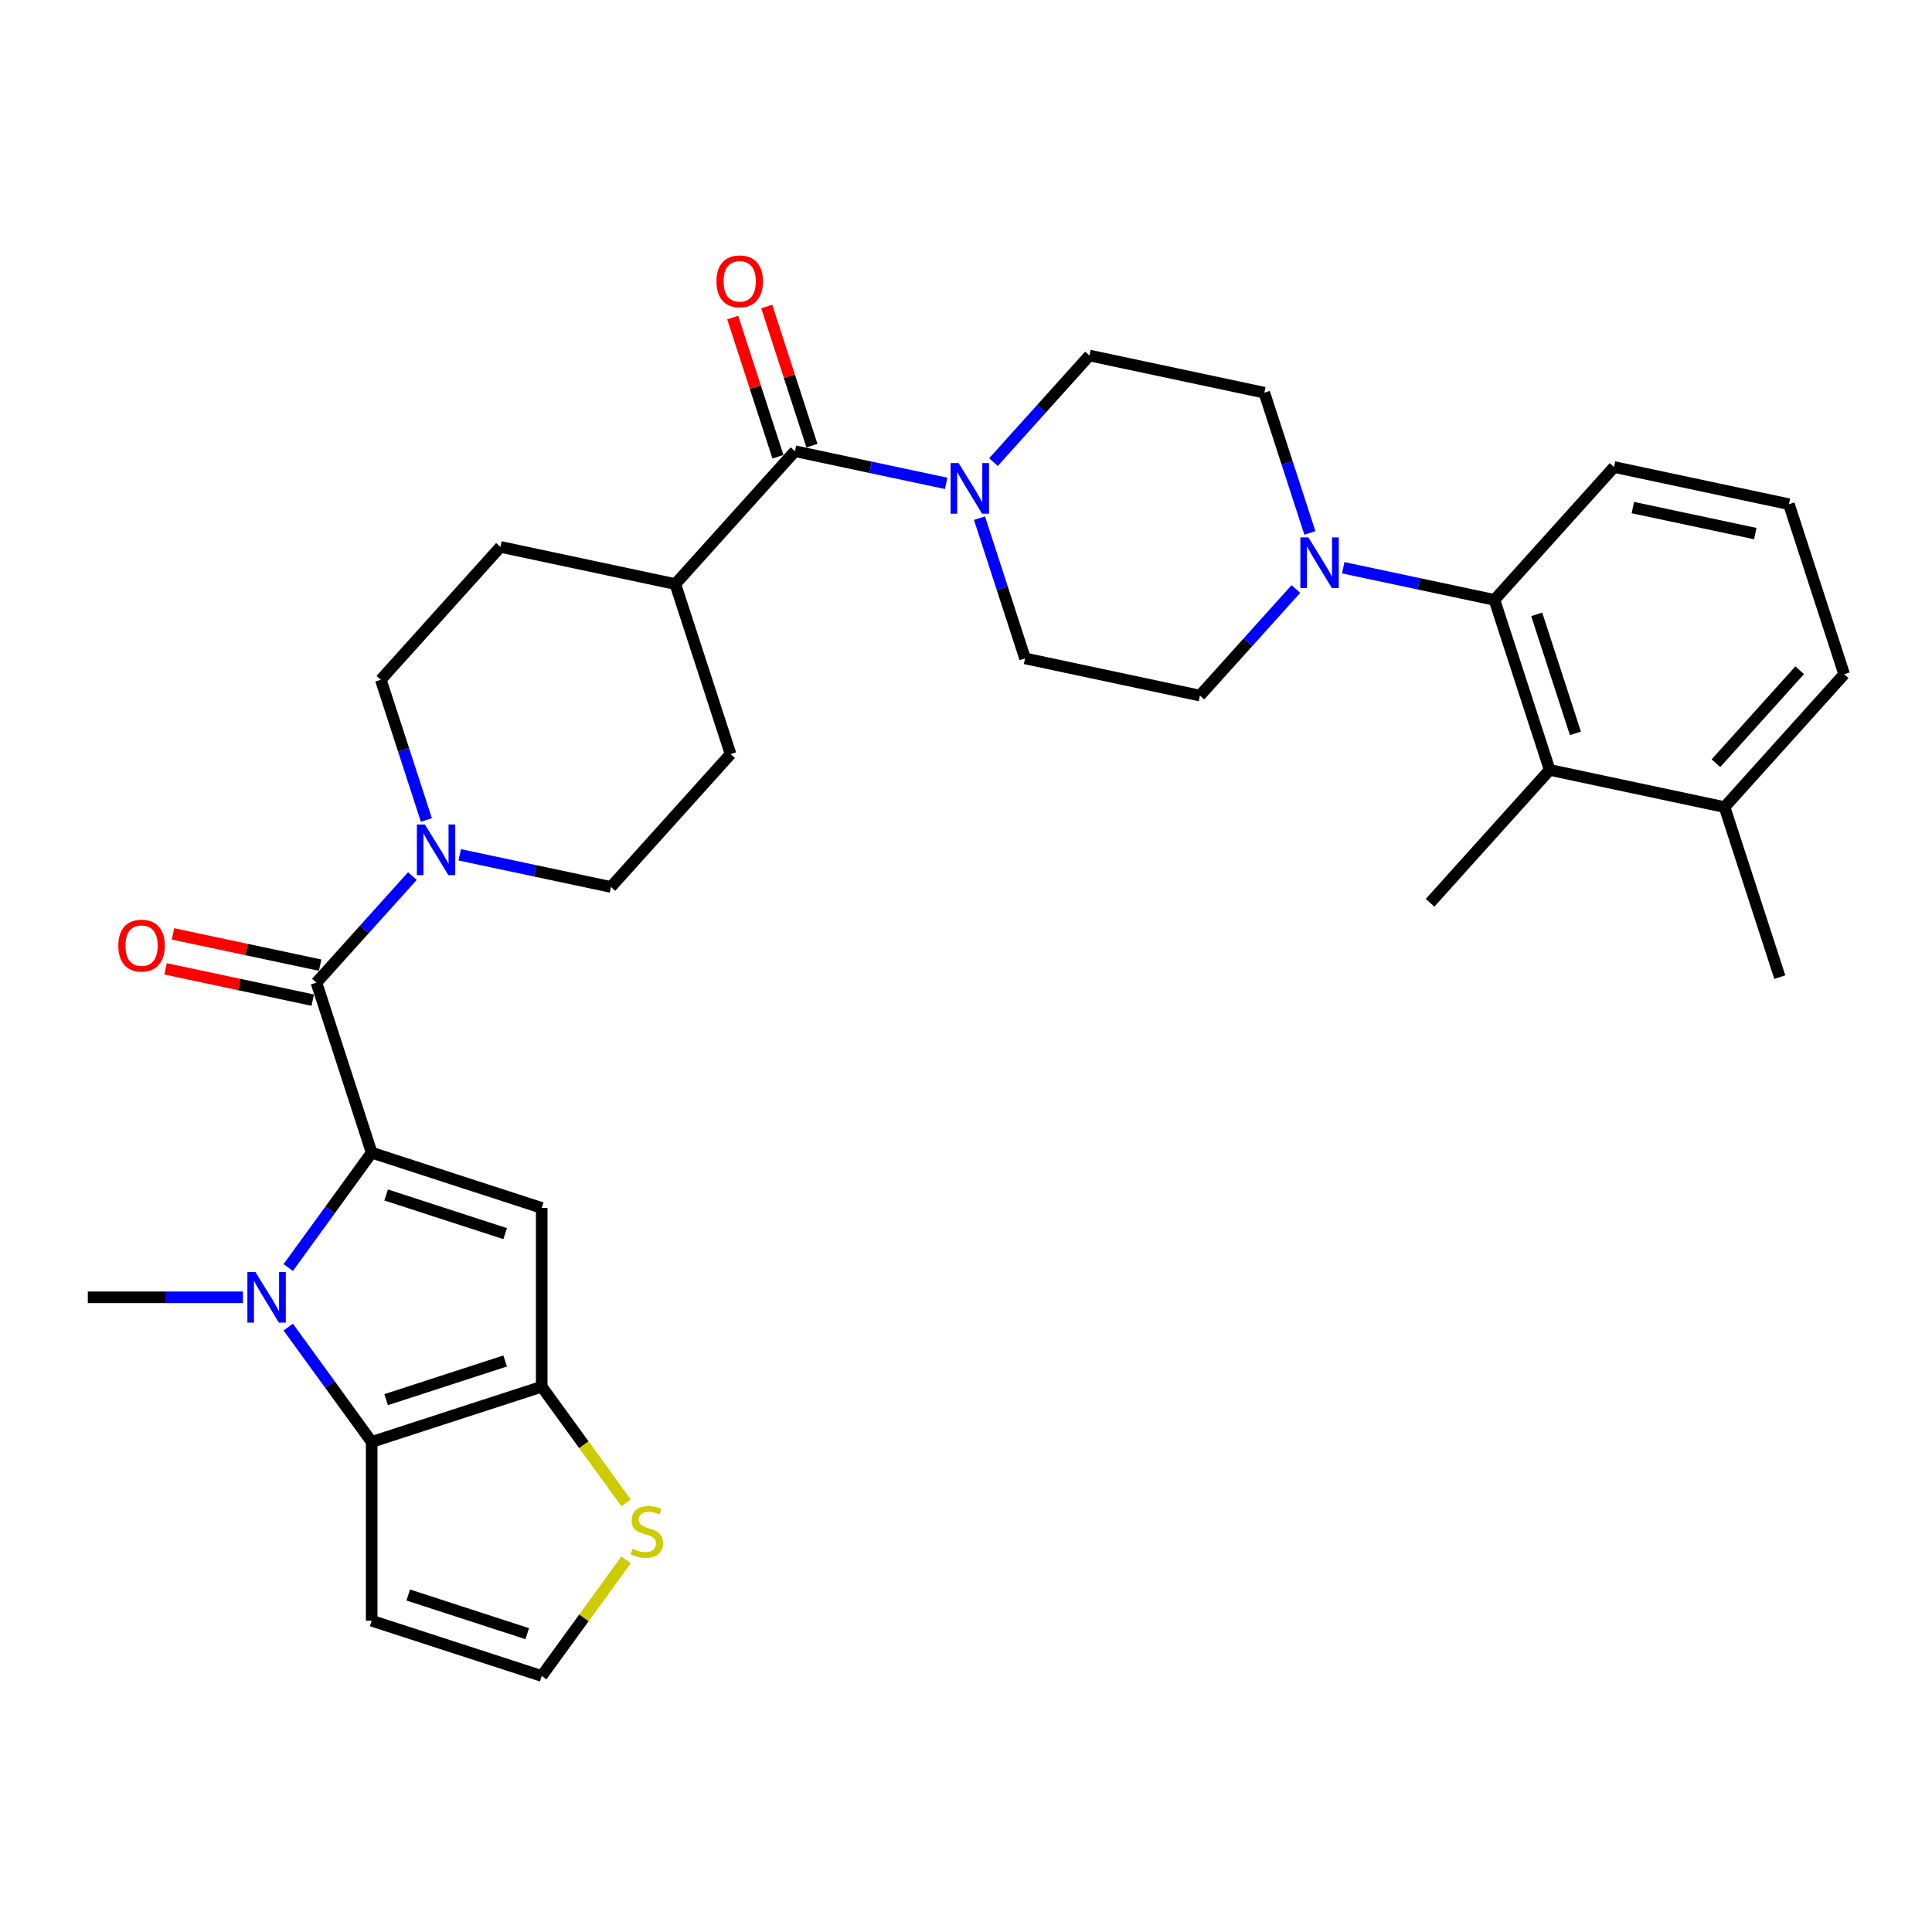 <?xml version='1.0' encoding='iso-8859-1'?>
<svg version='1.1' baseProfile='full'
              xmlns='http://www.w3.org/2000/svg'
                      xmlns:rdkit='http://www.rdkit.org/xml'
                      xmlns:xlink='http://www.w3.org/1999/xlink'
                  xml:space='preserve'
width='1000px' height='1000px' viewBox='0 0 1000 1000'>
<!-- END OF HEADER -->
<rect style='opacity:1.0;fill:#FFFFFF;stroke:none' width='1000' height='1000' x='0' y='0'> </rect>
<path class='bond-0' d='M 192.382,596.623 L 170.787,626.346' style='fill:none;fill-rule:evenodd;stroke:#000000;stroke-width:6px;stroke-linecap:butt;stroke-linejoin:miter;stroke-opacity:1' />
<path class='bond-0' d='M 170.787,626.346 L 149.191,656.069' style='fill:none;fill-rule:evenodd;stroke:#0000FF;stroke-width:6px;stroke-linecap:butt;stroke-linejoin:miter;stroke-opacity:1' />
<path class='bond-1' d='M 192.382,596.623 L 280.389,625.218' style='fill:none;fill-rule:evenodd;stroke:#000000;stroke-width:6px;stroke-linecap:butt;stroke-linejoin:miter;stroke-opacity:1' />
<path class='bond-1' d='M 199.864,618.513 L 261.469,638.53' style='fill:none;fill-rule:evenodd;stroke:#000000;stroke-width:6px;stroke-linecap:butt;stroke-linejoin:miter;stroke-opacity:1' />
<path class='bond-4' d='M 192.382,596.623 L 163.787,508.616' style='fill:none;fill-rule:evenodd;stroke:#000000;stroke-width:6px;stroke-linecap:butt;stroke-linejoin:miter;stroke-opacity:1' />
<path class='bond-2' d='M 149.191,686.902 L 170.787,716.626' style='fill:none;fill-rule:evenodd;stroke:#0000FF;stroke-width:6px;stroke-linecap:butt;stroke-linejoin:miter;stroke-opacity:1' />
<path class='bond-2' d='M 170.787,716.626 L 192.382,746.349' style='fill:none;fill-rule:evenodd;stroke:#000000;stroke-width:6px;stroke-linecap:butt;stroke-linejoin:miter;stroke-opacity:1' />
<path class='bond-26' d='M 125.739,671.486 L 85.597,671.486' style='fill:none;fill-rule:evenodd;stroke:#0000FF;stroke-width:6px;stroke-linecap:butt;stroke-linejoin:miter;stroke-opacity:1' />
<path class='bond-26' d='M 85.597,671.486 L 45.455,671.486' style='fill:none;fill-rule:evenodd;stroke:#000000;stroke-width:6px;stroke-linecap:butt;stroke-linejoin:miter;stroke-opacity:1' />
<path class='bond-3' d='M 280.389,625.218 L 280.389,717.754' style='fill:none;fill-rule:evenodd;stroke:#000000;stroke-width:6px;stroke-linecap:butt;stroke-linejoin:miter;stroke-opacity:1' />
<path class='bond-12' d='M 192.382,746.349 L 192.382,838.885' style='fill:none;fill-rule:evenodd;stroke:#000000;stroke-width:6px;stroke-linecap:butt;stroke-linejoin:miter;stroke-opacity:1' />
<path class='bond-32' d='M 192.382,746.349 L 280.389,717.754' style='fill:none;fill-rule:evenodd;stroke:#000000;stroke-width:6px;stroke-linecap:butt;stroke-linejoin:miter;stroke-opacity:1' />
<path class='bond-32' d='M 199.864,724.459 L 261.469,704.442' style='fill:none;fill-rule:evenodd;stroke:#000000;stroke-width:6px;stroke-linecap:butt;stroke-linejoin:miter;stroke-opacity:1' />
<path class='bond-11' d='M 280.389,717.754 L 302.227,747.811' style='fill:none;fill-rule:evenodd;stroke:#000000;stroke-width:6px;stroke-linecap:butt;stroke-linejoin:miter;stroke-opacity:1' />
<path class='bond-11' d='M 302.227,747.811 L 324.065,777.868' style='fill:none;fill-rule:evenodd;stroke:#CCCC00;stroke-width:6px;stroke-linecap:butt;stroke-linejoin:miter;stroke-opacity:1' />
<path class='bond-5' d='M 163.787,508.616 L 188.62,481.035' style='fill:none;fill-rule:evenodd;stroke:#000000;stroke-width:6px;stroke-linecap:butt;stroke-linejoin:miter;stroke-opacity:1' />
<path class='bond-5' d='M 188.62,481.035 L 213.454,453.455' style='fill:none;fill-rule:evenodd;stroke:#0000FF;stroke-width:6px;stroke-linecap:butt;stroke-linejoin:miter;stroke-opacity:1' />
<path class='bond-15' d='M 165.711,499.564 L 127.625,491.469' style='fill:none;fill-rule:evenodd;stroke:#000000;stroke-width:6px;stroke-linecap:butt;stroke-linejoin:miter;stroke-opacity:1' />
<path class='bond-15' d='M 127.625,491.469 L 89.54,483.374' style='fill:none;fill-rule:evenodd;stroke:#FF0000;stroke-width:6px;stroke-linecap:butt;stroke-linejoin:miter;stroke-opacity:1' />
<path class='bond-15' d='M 161.863,517.667 L 123.777,509.572' style='fill:none;fill-rule:evenodd;stroke:#000000;stroke-width:6px;stroke-linecap:butt;stroke-linejoin:miter;stroke-opacity:1' />
<path class='bond-15' d='M 123.777,509.572 L 85.692,501.476' style='fill:none;fill-rule:evenodd;stroke:#FF0000;stroke-width:6px;stroke-linecap:butt;stroke-linejoin:miter;stroke-opacity:1' />
<path class='bond-20' d='M 237.957,442.452 L 277.088,450.77' style='fill:none;fill-rule:evenodd;stroke:#0000FF;stroke-width:6px;stroke-linecap:butt;stroke-linejoin:miter;stroke-opacity:1' />
<path class='bond-20' d='M 277.088,450.77 L 316.219,459.087' style='fill:none;fill-rule:evenodd;stroke:#000000;stroke-width:6px;stroke-linecap:butt;stroke-linejoin:miter;stroke-opacity:1' />
<path class='bond-21' d='M 220.696,424.431 L 208.903,388.136' style='fill:none;fill-rule:evenodd;stroke:#0000FF;stroke-width:6px;stroke-linecap:butt;stroke-linejoin:miter;stroke-opacity:1' />
<path class='bond-21' d='M 208.903,388.136 L 197.11,351.841' style='fill:none;fill-rule:evenodd;stroke:#000000;stroke-width:6px;stroke-linecap:butt;stroke-linejoin:miter;stroke-opacity:1' />
<path class='bond-6' d='M 411.462,233.545 L 349.543,302.312' style='fill:none;fill-rule:evenodd;stroke:#000000;stroke-width:6px;stroke-linecap:butt;stroke-linejoin:miter;stroke-opacity:1' />
<path class='bond-7' d='M 411.462,233.545 L 450.593,241.862' style='fill:none;fill-rule:evenodd;stroke:#000000;stroke-width:6px;stroke-linecap:butt;stroke-linejoin:miter;stroke-opacity:1' />
<path class='bond-7' d='M 450.593,241.862 L 489.724,250.18' style='fill:none;fill-rule:evenodd;stroke:#0000FF;stroke-width:6px;stroke-linecap:butt;stroke-linejoin:miter;stroke-opacity:1' />
<path class='bond-22' d='M 420.262,230.685 L 408.56,194.668' style='fill:none;fill-rule:evenodd;stroke:#000000;stroke-width:6px;stroke-linecap:butt;stroke-linejoin:miter;stroke-opacity:1' />
<path class='bond-22' d='M 408.56,194.668 L 396.857,158.65' style='fill:none;fill-rule:evenodd;stroke:#FF0000;stroke-width:6px;stroke-linecap:butt;stroke-linejoin:miter;stroke-opacity:1' />
<path class='bond-22' d='M 402.661,236.404 L 390.958,200.387' style='fill:none;fill-rule:evenodd;stroke:#000000;stroke-width:6px;stroke-linecap:butt;stroke-linejoin:miter;stroke-opacity:1' />
<path class='bond-22' d='M 390.958,200.387 L 379.255,164.369' style='fill:none;fill-rule:evenodd;stroke:#FF0000;stroke-width:6px;stroke-linecap:butt;stroke-linejoin:miter;stroke-opacity:1' />
<path class='bond-16' d='M 506.985,268.201 L 518.778,304.496' style='fill:none;fill-rule:evenodd;stroke:#0000FF;stroke-width:6px;stroke-linecap:butt;stroke-linejoin:miter;stroke-opacity:1' />
<path class='bond-16' d='M 518.778,304.496 L 530.571,340.791' style='fill:none;fill-rule:evenodd;stroke:#000000;stroke-width:6px;stroke-linecap:butt;stroke-linejoin:miter;stroke-opacity:1' />
<path class='bond-17' d='M 514.227,239.177 L 539.061,211.597' style='fill:none;fill-rule:evenodd;stroke:#0000FF;stroke-width:6px;stroke-linecap:butt;stroke-linejoin:miter;stroke-opacity:1' />
<path class='bond-17' d='M 539.061,211.597 L 563.894,184.016' style='fill:none;fill-rule:evenodd;stroke:#000000;stroke-width:6px;stroke-linecap:butt;stroke-linejoin:miter;stroke-opacity:1' />
<path class='bond-8' d='M 677.994,275.846 L 666.201,239.551' style='fill:none;fill-rule:evenodd;stroke:#0000FF;stroke-width:6px;stroke-linecap:butt;stroke-linejoin:miter;stroke-opacity:1' />
<path class='bond-8' d='M 666.201,239.551 L 654.408,203.256' style='fill:none;fill-rule:evenodd;stroke:#000000;stroke-width:6px;stroke-linecap:butt;stroke-linejoin:miter;stroke-opacity:1' />
<path class='bond-9' d='M 695.255,293.867 L 734.386,302.184' style='fill:none;fill-rule:evenodd;stroke:#0000FF;stroke-width:6px;stroke-linecap:butt;stroke-linejoin:miter;stroke-opacity:1' />
<path class='bond-9' d='M 734.386,302.184 L 773.518,310.502' style='fill:none;fill-rule:evenodd;stroke:#000000;stroke-width:6px;stroke-linecap:butt;stroke-linejoin:miter;stroke-opacity:1' />
<path class='bond-35' d='M 670.752,304.87 L 645.918,332.45' style='fill:none;fill-rule:evenodd;stroke:#0000FF;stroke-width:6px;stroke-linecap:butt;stroke-linejoin:miter;stroke-opacity:1' />
<path class='bond-35' d='M 645.918,332.45 L 621.085,360.03' style='fill:none;fill-rule:evenodd;stroke:#000000;stroke-width:6px;stroke-linecap:butt;stroke-linejoin:miter;stroke-opacity:1' />
<path class='bond-10' d='M 773.518,310.502 L 802.113,398.509' style='fill:none;fill-rule:evenodd;stroke:#000000;stroke-width:6px;stroke-linecap:butt;stroke-linejoin:miter;stroke-opacity:1' />
<path class='bond-10' d='M 795.408,317.984 L 815.425,379.589' style='fill:none;fill-rule:evenodd;stroke:#000000;stroke-width:6px;stroke-linecap:butt;stroke-linejoin:miter;stroke-opacity:1' />
<path class='bond-27' d='M 773.518,310.502 L 835.436,241.734' style='fill:none;fill-rule:evenodd;stroke:#000000;stroke-width:6px;stroke-linecap:butt;stroke-linejoin:miter;stroke-opacity:1' />
<path class='bond-23' d='M 802.113,398.509 L 892.627,417.748' style='fill:none;fill-rule:evenodd;stroke:#000000;stroke-width:6px;stroke-linecap:butt;stroke-linejoin:miter;stroke-opacity:1' />
<path class='bond-28' d='M 802.113,398.509 L 740.194,467.277' style='fill:none;fill-rule:evenodd;stroke:#000000;stroke-width:6px;stroke-linecap:butt;stroke-linejoin:miter;stroke-opacity:1' />
<path class='bond-13' d='M 324.065,807.366 L 302.227,837.423' style='fill:none;fill-rule:evenodd;stroke:#CCCC00;stroke-width:6px;stroke-linecap:butt;stroke-linejoin:miter;stroke-opacity:1' />
<path class='bond-13' d='M 302.227,837.423 L 280.389,867.481' style='fill:none;fill-rule:evenodd;stroke:#000000;stroke-width:6px;stroke-linecap:butt;stroke-linejoin:miter;stroke-opacity:1' />
<path class='bond-34' d='M 192.382,838.885 L 280.389,867.481' style='fill:none;fill-rule:evenodd;stroke:#000000;stroke-width:6px;stroke-linecap:butt;stroke-linejoin:miter;stroke-opacity:1' />
<path class='bond-34' d='M 211.302,825.573 L 272.907,845.59' style='fill:none;fill-rule:evenodd;stroke:#000000;stroke-width:6px;stroke-linecap:butt;stroke-linejoin:miter;stroke-opacity:1' />
<path class='bond-14' d='M 349.543,302.312 L 259.029,283.073' style='fill:none;fill-rule:evenodd;stroke:#000000;stroke-width:6px;stroke-linecap:butt;stroke-linejoin:miter;stroke-opacity:1' />
<path class='bond-33' d='M 349.543,302.312 L 378.138,390.319' style='fill:none;fill-rule:evenodd;stroke:#000000;stroke-width:6px;stroke-linecap:butt;stroke-linejoin:miter;stroke-opacity:1' />
<path class='bond-19' d='M 530.571,340.791 L 621.085,360.03' style='fill:none;fill-rule:evenodd;stroke:#000000;stroke-width:6px;stroke-linecap:butt;stroke-linejoin:miter;stroke-opacity:1' />
<path class='bond-18' d='M 563.894,184.016 L 654.408,203.256' style='fill:none;fill-rule:evenodd;stroke:#000000;stroke-width:6px;stroke-linecap:butt;stroke-linejoin:miter;stroke-opacity:1' />
<path class='bond-25' d='M 316.219,459.087 L 378.138,390.319' style='fill:none;fill-rule:evenodd;stroke:#000000;stroke-width:6px;stroke-linecap:butt;stroke-linejoin:miter;stroke-opacity:1' />
<path class='bond-24' d='M 197.11,351.841 L 259.029,283.073' style='fill:none;fill-rule:evenodd;stroke:#000000;stroke-width:6px;stroke-linecap:butt;stroke-linejoin:miter;stroke-opacity:1' />
<path class='bond-31' d='M 892.627,417.748 L 921.222,505.756' style='fill:none;fill-rule:evenodd;stroke:#000000;stroke-width:6px;stroke-linecap:butt;stroke-linejoin:miter;stroke-opacity:1' />
<path class='bond-36' d='M 892.627,417.748 L 954.545,348.981' style='fill:none;fill-rule:evenodd;stroke:#000000;stroke-width:6px;stroke-linecap:butt;stroke-linejoin:miter;stroke-opacity:1' />
<path class='bond-36' d='M 888.161,395.05 L 931.504,346.912' style='fill:none;fill-rule:evenodd;stroke:#000000;stroke-width:6px;stroke-linecap:butt;stroke-linejoin:miter;stroke-opacity:1' />
<path class='bond-29' d='M 835.436,241.734 L 925.95,260.974' style='fill:none;fill-rule:evenodd;stroke:#000000;stroke-width:6px;stroke-linecap:butt;stroke-linejoin:miter;stroke-opacity:1' />
<path class='bond-29' d='M 845.165,262.723 L 908.525,276.191' style='fill:none;fill-rule:evenodd;stroke:#000000;stroke-width:6px;stroke-linecap:butt;stroke-linejoin:miter;stroke-opacity:1' />
<path class='bond-30' d='M 925.95,260.974 L 954.545,348.981' style='fill:none;fill-rule:evenodd;stroke:#000000;stroke-width:6px;stroke-linecap:butt;stroke-linejoin:miter;stroke-opacity:1' />
<path  class='atom-1' d='M 132.198 658.383
L 140.785 672.263
Q 141.637 673.633, 143.006 676.113
Q 144.376 678.593, 144.45 678.741
L 144.45 658.383
L 147.929 658.383
L 147.929 684.589
L 144.339 684.589
L 135.122 669.413
Q 134.049 667.636, 132.901 665.601
Q 131.791 663.565, 131.458 662.936
L 131.458 684.589
L 128.052 684.589
L 128.052 658.383
L 132.198 658.383
' fill='#0000FF'/>
<path  class='atom-6' d='M 219.913 426.745
L 228.5 440.625
Q 229.351 441.995, 230.721 444.475
Q 232.09 446.955, 232.165 447.103
L 232.165 426.745
L 235.644 426.745
L 235.644 452.951
L 232.053 452.951
L 222.837 437.775
Q 221.763 435.998, 220.616 433.963
Q 219.506 431.927, 219.172 431.298
L 219.172 452.951
L 215.767 452.951
L 215.767 426.745
L 219.913 426.745
' fill='#0000FF'/>
<path  class='atom-8' d='M 496.183 239.681
L 504.77 253.561
Q 505.622 254.931, 506.991 257.411
Q 508.361 259.891, 508.435 260.039
L 508.435 239.681
L 511.914 239.681
L 511.914 265.887
L 508.324 265.887
L 499.107 250.711
Q 498.034 248.935, 496.886 246.899
Q 495.776 244.863, 495.443 244.234
L 495.443 265.887
L 492.037 265.887
L 492.037 239.681
L 496.183 239.681
' fill='#0000FF'/>
<path  class='atom-9' d='M 677.211 278.16
L 685.798 292.04
Q 686.649 293.41, 688.019 295.89
Q 689.389 298.369, 689.463 298.518
L 689.463 278.16
L 692.942 278.16
L 692.942 304.366
L 689.352 304.366
L 680.135 289.19
Q 679.062 287.413, 677.914 285.377
Q 676.804 283.342, 676.471 282.712
L 676.471 304.366
L 673.065 304.366
L 673.065 278.16
L 677.211 278.16
' fill='#0000FF'/>
<path  class='atom-12' d='M 327.378 801.612
Q 327.674 801.723, 328.895 802.241
Q 330.117 802.759, 331.449 803.092
Q 332.819 803.388, 334.151 803.388
Q 336.631 803.388, 338.075 802.204
Q 339.518 800.983, 339.518 798.873
Q 339.518 797.429, 338.778 796.541
Q 338.075 795.652, 336.964 795.171
Q 335.854 794.69, 334.003 794.135
Q 331.671 793.432, 330.265 792.765
Q 328.895 792.099, 327.896 790.692
Q 326.933 789.286, 326.933 786.917
Q 326.933 783.623, 329.154 781.587
Q 331.412 779.551, 335.854 779.551
Q 338.889 779.551, 342.331 780.995
L 341.48 783.845
Q 338.334 782.549, 335.965 782.549
Q 333.411 782.549, 332.004 783.623
Q 330.598 784.659, 330.635 786.473
Q 330.635 787.879, 331.338 788.731
Q 332.078 789.582, 333.115 790.063
Q 334.188 790.544, 335.965 791.1
Q 338.334 791.84, 339.74 792.58
Q 341.147 793.321, 342.146 794.838
Q 343.183 796.319, 343.183 798.873
Q 343.183 802.5, 340.74 804.462
Q 338.334 806.387, 334.299 806.387
Q 331.967 806.387, 330.191 805.868
Q 328.451 805.387, 326.378 804.536
L 327.378 801.612
' fill='#CCCC00'/>
<path  class='atom-16' d='M 61.243 489.45
Q 61.243 483.158, 64.352 479.641
Q 67.462 476.125, 73.273 476.125
Q 79.084 476.125, 82.193 479.641
Q 85.302 483.158, 85.302 489.45
Q 85.302 495.817, 82.156 499.444
Q 79.01 503.035, 73.273 503.035
Q 67.499 503.035, 64.352 499.444
Q 61.243 495.854, 61.243 489.45
M 73.273 500.073
Q 77.27 500.073, 79.417 497.408
Q 81.601 494.706, 81.601 489.45
Q 81.601 484.305, 79.417 481.714
Q 77.27 479.086, 73.273 479.086
Q 69.275 479.086, 67.091 481.677
Q 64.945 484.268, 64.945 489.45
Q 64.945 494.743, 67.091 497.408
Q 69.275 500.073, 73.273 500.073
' fill='#FF0000'/>
<path  class='atom-23' d='M 370.837 145.612
Q 370.837 139.319, 373.946 135.803
Q 377.055 132.286, 382.866 132.286
Q 388.678 132.286, 391.787 135.803
Q 394.896 139.319, 394.896 145.612
Q 394.896 151.978, 391.75 155.606
Q 388.604 159.196, 382.866 159.196
Q 377.092 159.196, 373.946 155.606
Q 370.837 152.015, 370.837 145.612
M 382.866 156.235
Q 386.864 156.235, 389.011 153.57
Q 391.195 150.868, 391.195 145.612
Q 391.195 140.467, 389.011 137.876
Q 386.864 135.248, 382.866 135.248
Q 378.869 135.248, 376.685 137.839
Q 374.538 140.43, 374.538 145.612
Q 374.538 150.905, 376.685 153.57
Q 378.869 156.235, 382.866 156.235
' fill='#FF0000'/>
</svg>
